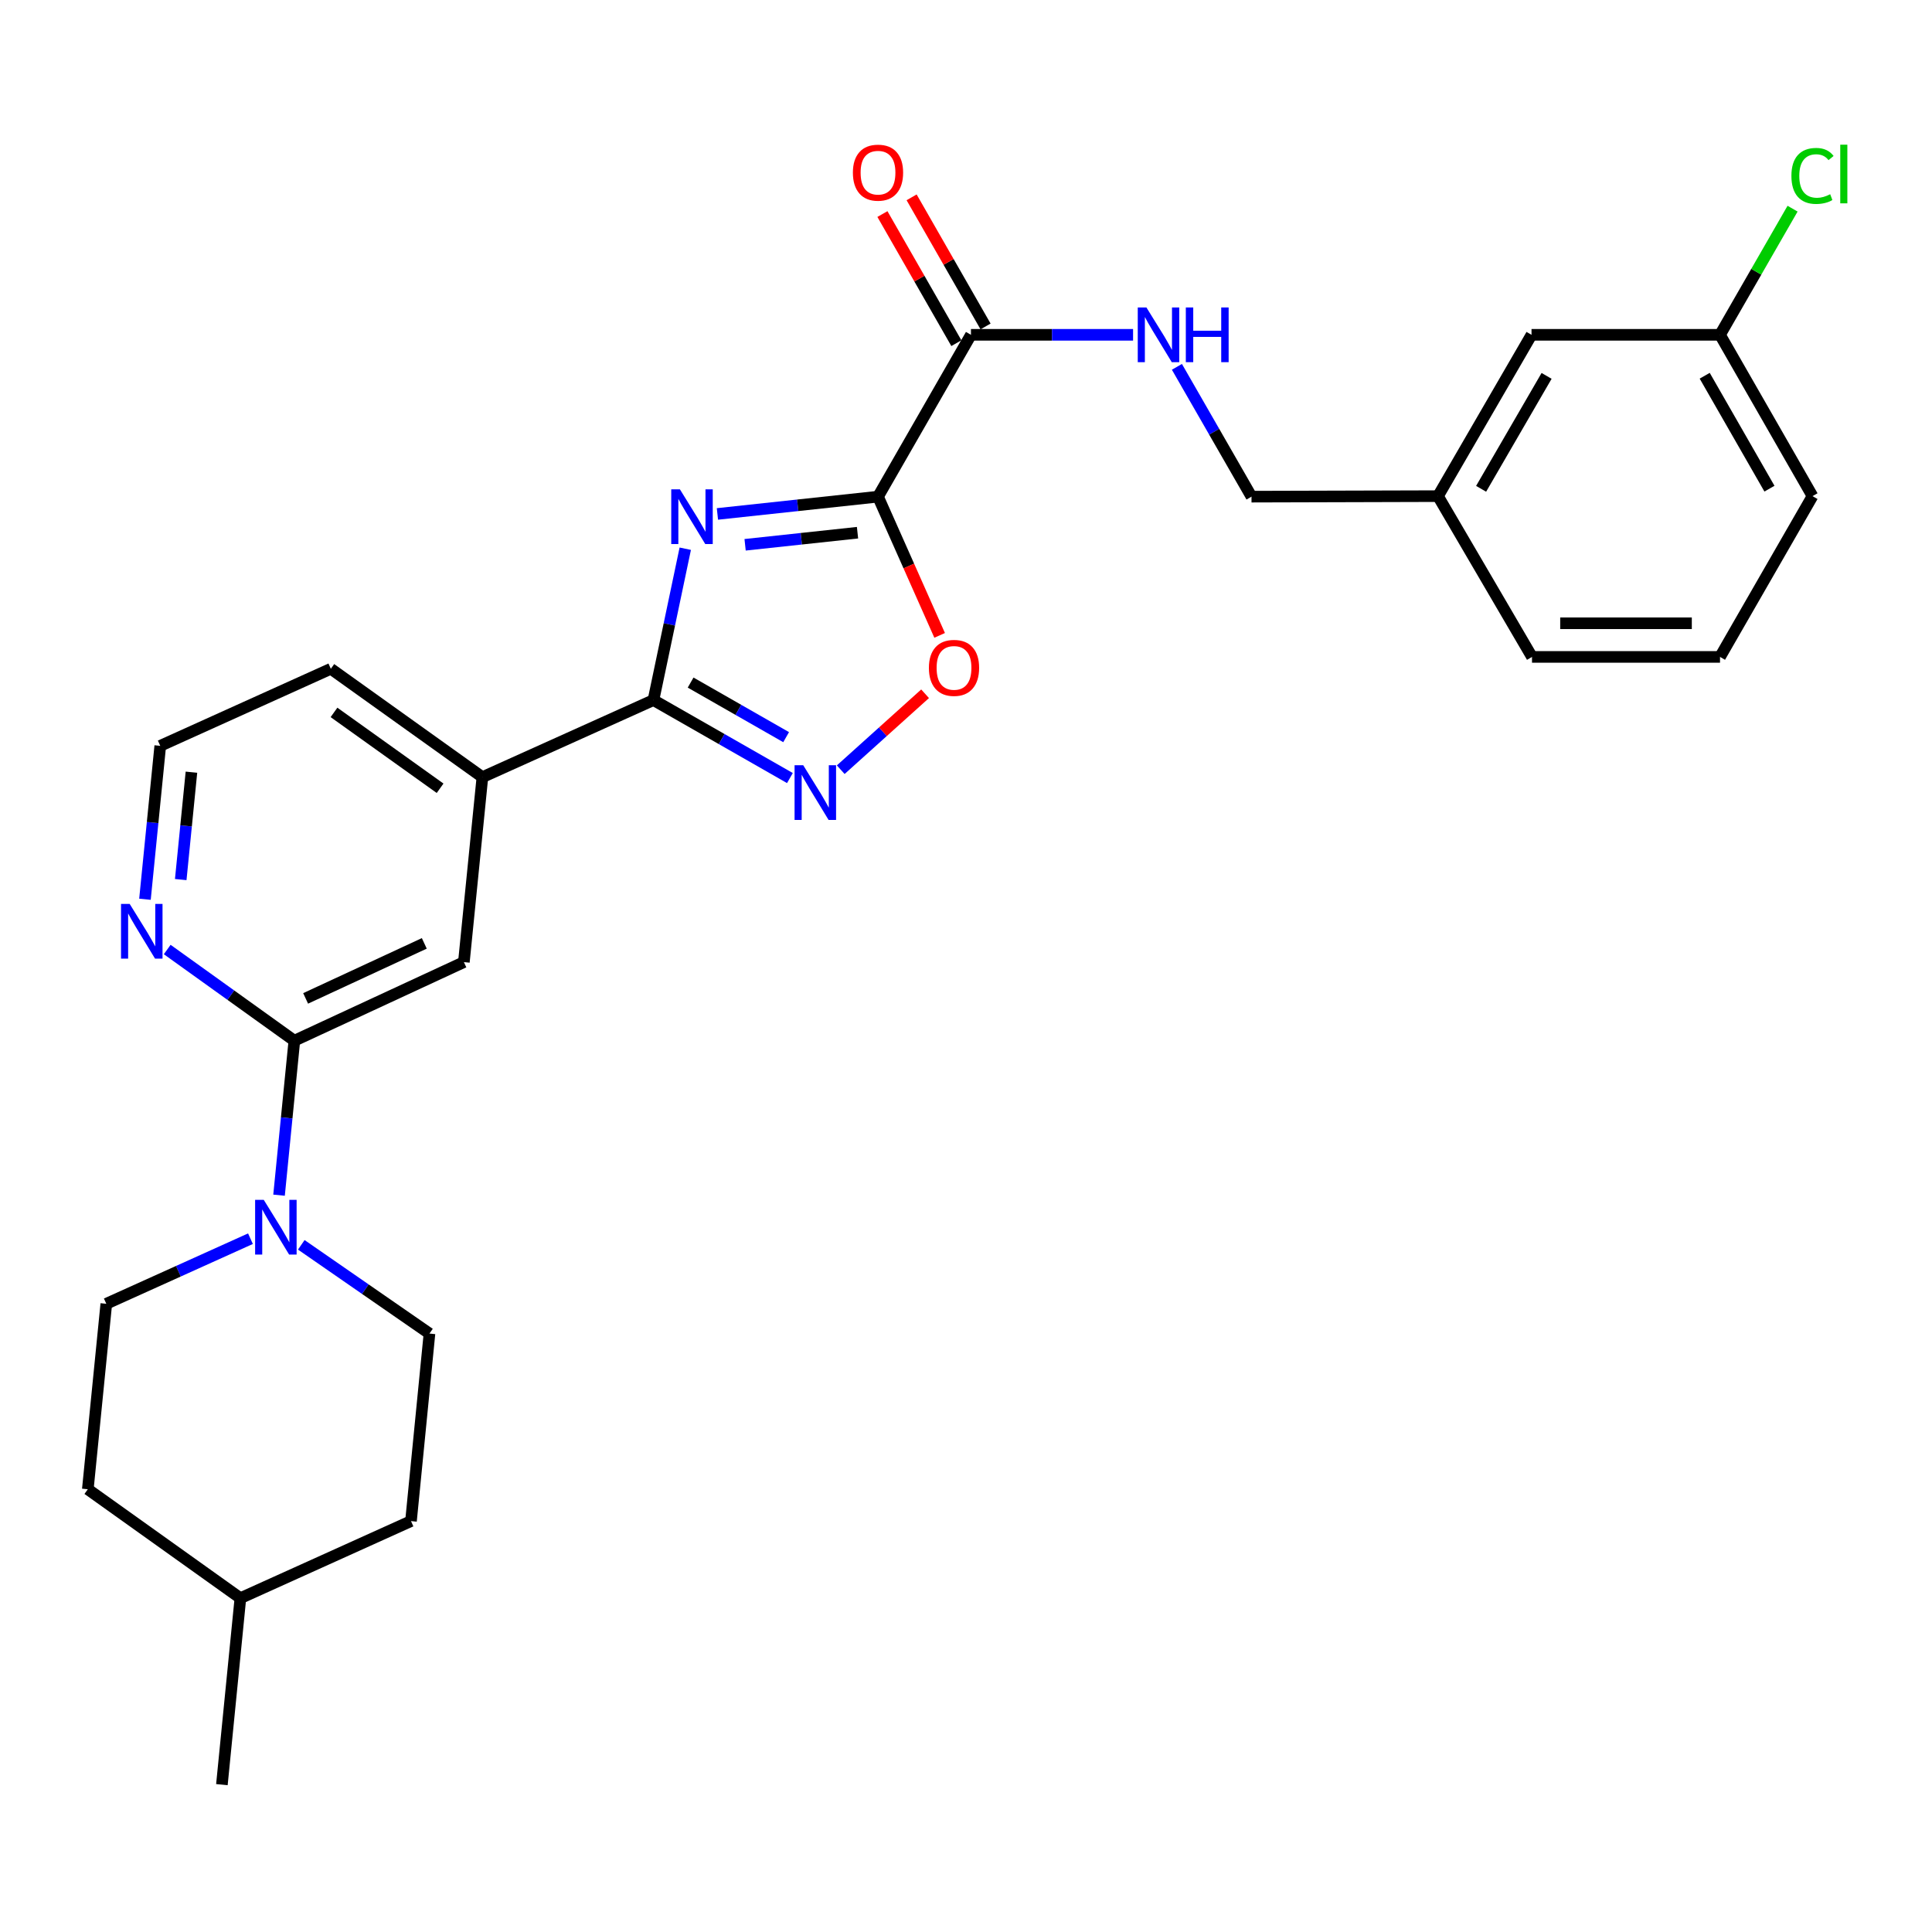 <?xml version='1.0' encoding='iso-8859-1'?>
<svg version='1.1' baseProfile='full'
              xmlns='http://www.w3.org/2000/svg'
                      xmlns:rdkit='http://www.rdkit.org/xml'
                      xmlns:xlink='http://www.w3.org/1999/xlink'
                  xml:space='preserve'
width='1000px' height='1000px' viewBox='0 0 1000 1000'>
<!-- END OF HEADER -->
<rect style='opacity:1.0;fill:#FFFFFF;stroke:none' width='1000' height='1000' x='0' y='0'> </rect>
<path class='bond-0' d='M 371.336,266.014 L 412.895,261.542' style='fill:none;fill-rule:evenodd;stroke:#0000FF;stroke-width:6px;stroke-linecap:butt;stroke-linejoin:miter;stroke-opacity:1' />
<path class='bond-0' d='M 412.895,261.542 L 454.454,257.07' style='fill:none;fill-rule:evenodd;stroke:#000000;stroke-width:6px;stroke-linecap:butt;stroke-linejoin:miter;stroke-opacity:1' />
<path class='bond-0' d='M 385.666,281.984 L 414.758,278.854' style='fill:none;fill-rule:evenodd;stroke:#0000FF;stroke-width:6px;stroke-linecap:butt;stroke-linejoin:miter;stroke-opacity:1' />
<path class='bond-0' d='M 414.758,278.854 L 443.849,275.724' style='fill:none;fill-rule:evenodd;stroke:#000000;stroke-width:6px;stroke-linecap:butt;stroke-linejoin:miter;stroke-opacity:1' />
<path class='bond-1' d='M 354.69,284.015 L 346.459,323.19' style='fill:none;fill-rule:evenodd;stroke:#0000FF;stroke-width:6px;stroke-linecap:butt;stroke-linejoin:miter;stroke-opacity:1' />
<path class='bond-1' d='M 346.459,323.19 L 338.228,362.364' style='fill:none;fill-rule:evenodd;stroke:#000000;stroke-width:6px;stroke-linecap:butt;stroke-linejoin:miter;stroke-opacity:1' />
<path class='bond-3' d='M 454.454,257.07 L 470.405,292.969' style='fill:none;fill-rule:evenodd;stroke:#000000;stroke-width:6px;stroke-linecap:butt;stroke-linejoin:miter;stroke-opacity:1' />
<path class='bond-3' d='M 470.405,292.969 L 486.356,328.868' style='fill:none;fill-rule:evenodd;stroke:#FF0000;stroke-width:6px;stroke-linecap:butt;stroke-linejoin:miter;stroke-opacity:1' />
<path class='bond-4' d='M 454.454,257.07 L 502.569,173.299' style='fill:none;fill-rule:evenodd;stroke:#000000;stroke-width:6px;stroke-linecap:butt;stroke-linejoin:miter;stroke-opacity:1' />
<path class='bond-2' d='M 338.228,362.364 L 373.543,382.543' style='fill:none;fill-rule:evenodd;stroke:#000000;stroke-width:6px;stroke-linecap:butt;stroke-linejoin:miter;stroke-opacity:1' />
<path class='bond-2' d='M 373.543,382.543 L 408.857,402.722' style='fill:none;fill-rule:evenodd;stroke:#0000FF;stroke-width:6px;stroke-linecap:butt;stroke-linejoin:miter;stroke-opacity:1' />
<path class='bond-2' d='M 357.461,353.3 L 382.181,367.425' style='fill:none;fill-rule:evenodd;stroke:#000000;stroke-width:6px;stroke-linecap:butt;stroke-linejoin:miter;stroke-opacity:1' />
<path class='bond-2' d='M 382.181,367.425 L 406.901,381.551' style='fill:none;fill-rule:evenodd;stroke:#0000FF;stroke-width:6px;stroke-linecap:butt;stroke-linejoin:miter;stroke-opacity:1' />
<path class='bond-7' d='M 338.228,362.364 L 249.688,402.257' style='fill:none;fill-rule:evenodd;stroke:#000000;stroke-width:6px;stroke-linecap:butt;stroke-linejoin:miter;stroke-opacity:1' />
<path class='bond-28' d='M 435.164,398.395 L 456.994,378.742' style='fill:none;fill-rule:evenodd;stroke:#0000FF;stroke-width:6px;stroke-linecap:butt;stroke-linejoin:miter;stroke-opacity:1' />
<path class='bond-28' d='M 456.994,378.742 L 478.823,359.089' style='fill:none;fill-rule:evenodd;stroke:#FF0000;stroke-width:6px;stroke-linecap:butt;stroke-linejoin:miter;stroke-opacity:1' />
<path class='bond-9' d='M 502.569,173.299 L 544.522,173.299' style='fill:none;fill-rule:evenodd;stroke:#000000;stroke-width:6px;stroke-linecap:butt;stroke-linejoin:miter;stroke-opacity:1' />
<path class='bond-9' d='M 544.522,173.299 L 586.474,173.299' style='fill:none;fill-rule:evenodd;stroke:#0000FF;stroke-width:6px;stroke-linecap:butt;stroke-linejoin:miter;stroke-opacity:1' />
<path class='bond-13' d='M 510.124,168.972 L 490.986,135.555' style='fill:none;fill-rule:evenodd;stroke:#000000;stroke-width:6px;stroke-linecap:butt;stroke-linejoin:miter;stroke-opacity:1' />
<path class='bond-13' d='M 490.986,135.555 L 471.848,102.139' style='fill:none;fill-rule:evenodd;stroke:#FF0000;stroke-width:6px;stroke-linecap:butt;stroke-linejoin:miter;stroke-opacity:1' />
<path class='bond-13' d='M 495.014,177.625 L 475.876,144.209' style='fill:none;fill-rule:evenodd;stroke:#000000;stroke-width:6px;stroke-linecap:butt;stroke-linejoin:miter;stroke-opacity:1' />
<path class='bond-13' d='M 475.876,144.209 L 456.738,110.793' style='fill:none;fill-rule:evenodd;stroke:#FF0000;stroke-width:6px;stroke-linecap:butt;stroke-linejoin:miter;stroke-opacity:1' />
<path class='bond-5' d='M 152.355,538.671 L 240.102,497.985' style='fill:none;fill-rule:evenodd;stroke:#000000;stroke-width:6px;stroke-linecap:butt;stroke-linejoin:miter;stroke-opacity:1' />
<path class='bond-5' d='M 158.192,516.771 L 219.615,488.291' style='fill:none;fill-rule:evenodd;stroke:#000000;stroke-width:6px;stroke-linecap:butt;stroke-linejoin:miter;stroke-opacity:1' />
<path class='bond-6' d='M 152.355,538.671 L 148.393,578.648' style='fill:none;fill-rule:evenodd;stroke:#000000;stroke-width:6px;stroke-linecap:butt;stroke-linejoin:miter;stroke-opacity:1' />
<path class='bond-6' d='M 148.393,578.648 L 144.431,618.626' style='fill:none;fill-rule:evenodd;stroke:#0000FF;stroke-width:6px;stroke-linecap:butt;stroke-linejoin:miter;stroke-opacity:1' />
<path class='bond-29' d='M 152.355,538.671 L 119.453,515.071' style='fill:none;fill-rule:evenodd;stroke:#000000;stroke-width:6px;stroke-linecap:butt;stroke-linejoin:miter;stroke-opacity:1' />
<path class='bond-29' d='M 119.453,515.071 L 86.551,491.47' style='fill:none;fill-rule:evenodd;stroke:#0000FF;stroke-width:6px;stroke-linecap:butt;stroke-linejoin:miter;stroke-opacity:1' />
<path class='bond-11' d='M 155.945,644.32 L 189.119,667.286' style='fill:none;fill-rule:evenodd;stroke:#0000FF;stroke-width:6px;stroke-linecap:butt;stroke-linejoin:miter;stroke-opacity:1' />
<path class='bond-11' d='M 189.119,667.286 L 222.293,690.252' style='fill:none;fill-rule:evenodd;stroke:#000000;stroke-width:6px;stroke-linecap:butt;stroke-linejoin:miter;stroke-opacity:1' />
<path class='bond-12' d='M 129.64,641.146 L 92.331,657.99' style='fill:none;fill-rule:evenodd;stroke:#0000FF;stroke-width:6px;stroke-linecap:butt;stroke-linejoin:miter;stroke-opacity:1' />
<path class='bond-12' d='M 92.331,657.99 L 55.022,674.833' style='fill:none;fill-rule:evenodd;stroke:#000000;stroke-width:6px;stroke-linecap:butt;stroke-linejoin:miter;stroke-opacity:1' />
<path class='bond-8' d='M 249.688,402.257 L 240.102,497.985' style='fill:none;fill-rule:evenodd;stroke:#000000;stroke-width:6px;stroke-linecap:butt;stroke-linejoin:miter;stroke-opacity:1' />
<path class='bond-23' d='M 249.688,402.257 L 171.237,346.161' style='fill:none;fill-rule:evenodd;stroke:#000000;stroke-width:6px;stroke-linecap:butt;stroke-linejoin:miter;stroke-opacity:1' />
<path class='bond-23' d='M 227.793,408.007 L 172.877,368.739' style='fill:none;fill-rule:evenodd;stroke:#000000;stroke-width:6px;stroke-linecap:butt;stroke-linejoin:miter;stroke-opacity:1' />
<path class='bond-14' d='M 609.165,189.874 L 628.471,223.472' style='fill:none;fill-rule:evenodd;stroke:#0000FF;stroke-width:6px;stroke-linecap:butt;stroke-linejoin:miter;stroke-opacity:1' />
<path class='bond-14' d='M 628.471,223.472 L 647.776,257.07' style='fill:none;fill-rule:evenodd;stroke:#000000;stroke-width:6px;stroke-linecap:butt;stroke-linejoin:miter;stroke-opacity:1' />
<path class='bond-10' d='M 75.033,465.452 L 78.991,425.749' style='fill:none;fill-rule:evenodd;stroke:#0000FF;stroke-width:6px;stroke-linecap:butt;stroke-linejoin:miter;stroke-opacity:1' />
<path class='bond-10' d='M 78.991,425.749 L 82.948,386.045' style='fill:none;fill-rule:evenodd;stroke:#000000;stroke-width:6px;stroke-linecap:butt;stroke-linejoin:miter;stroke-opacity:1' />
<path class='bond-10' d='M 93.547,455.268 L 96.317,427.476' style='fill:none;fill-rule:evenodd;stroke:#0000FF;stroke-width:6px;stroke-linecap:butt;stroke-linejoin:miter;stroke-opacity:1' />
<path class='bond-10' d='M 96.317,427.476 L 99.087,399.683' style='fill:none;fill-rule:evenodd;stroke:#000000;stroke-width:6px;stroke-linecap:butt;stroke-linejoin:miter;stroke-opacity:1' />
<path class='bond-19' d='M 222.293,690.252 L 212.726,787.315' style='fill:none;fill-rule:evenodd;stroke:#000000;stroke-width:6px;stroke-linecap:butt;stroke-linejoin:miter;stroke-opacity:1' />
<path class='bond-20' d='M 55.022,674.833 L 45.455,770.832' style='fill:none;fill-rule:evenodd;stroke:#000000;stroke-width:6px;stroke-linecap:butt;stroke-linejoin:miter;stroke-opacity:1' />
<path class='bond-18' d='M 647.776,257.07 L 744.297,256.799' style='fill:none;fill-rule:evenodd;stroke:#000000;stroke-width:6px;stroke-linecap:butt;stroke-linejoin:miter;stroke-opacity:1' />
<path class='bond-15' d='M 792.712,173.299 L 744.297,256.799' style='fill:none;fill-rule:evenodd;stroke:#000000;stroke-width:6px;stroke-linecap:butt;stroke-linejoin:miter;stroke-opacity:1' />
<path class='bond-15' d='M 800.513,194.557 L 766.622,253.008' style='fill:none;fill-rule:evenodd;stroke:#000000;stroke-width:6px;stroke-linecap:butt;stroke-linejoin:miter;stroke-opacity:1' />
<path class='bond-16' d='M 792.712,173.299 L 890.277,173.299' style='fill:none;fill-rule:evenodd;stroke:#000000;stroke-width:6px;stroke-linecap:butt;stroke-linejoin:miter;stroke-opacity:1' />
<path class='bond-21' d='M 890.277,173.299 L 909.054,140.654' style='fill:none;fill-rule:evenodd;stroke:#000000;stroke-width:6px;stroke-linecap:butt;stroke-linejoin:miter;stroke-opacity:1' />
<path class='bond-21' d='M 909.054,140.654 L 927.831,108.009' style='fill:none;fill-rule:evenodd;stroke:#00CC00;stroke-width:6px;stroke-linecap:butt;stroke-linejoin:miter;stroke-opacity:1' />
<path class='bond-31' d='M 890.277,173.299 L 938.151,256.799' style='fill:none;fill-rule:evenodd;stroke:#000000;stroke-width:6px;stroke-linecap:butt;stroke-linejoin:miter;stroke-opacity:1' />
<path class='bond-31' d='M 882.353,194.484 L 915.864,252.934' style='fill:none;fill-rule:evenodd;stroke:#000000;stroke-width:6px;stroke-linecap:butt;stroke-linejoin:miter;stroke-opacity:1' />
<path class='bond-17' d='M 82.948,386.045 L 171.237,346.161' style='fill:none;fill-rule:evenodd;stroke:#000000;stroke-width:6px;stroke-linecap:butt;stroke-linejoin:miter;stroke-opacity:1' />
<path class='bond-26' d='M 744.297,256.799 L 792.963,340.019' style='fill:none;fill-rule:evenodd;stroke:#000000;stroke-width:6px;stroke-linecap:butt;stroke-linejoin:miter;stroke-opacity:1' />
<path class='bond-30' d='M 212.726,787.315 L 124.428,827.208' style='fill:none;fill-rule:evenodd;stroke:#000000;stroke-width:6px;stroke-linecap:butt;stroke-linejoin:miter;stroke-opacity:1' />
<path class='bond-22' d='M 45.455,770.832 L 124.428,827.208' style='fill:none;fill-rule:evenodd;stroke:#000000;stroke-width:6px;stroke-linecap:butt;stroke-linejoin:miter;stroke-opacity:1' />
<path class='bond-27' d='M 124.428,827.208 L 114.851,923.729' style='fill:none;fill-rule:evenodd;stroke:#000000;stroke-width:6px;stroke-linecap:butt;stroke-linejoin:miter;stroke-opacity:1' />
<path class='bond-24' d='M 890.277,340.019 L 792.963,340.019' style='fill:none;fill-rule:evenodd;stroke:#000000;stroke-width:6px;stroke-linecap:butt;stroke-linejoin:miter;stroke-opacity:1' />
<path class='bond-24' d='M 875.68,322.607 L 807.56,322.607' style='fill:none;fill-rule:evenodd;stroke:#000000;stroke-width:6px;stroke-linecap:butt;stroke-linejoin:miter;stroke-opacity:1' />
<path class='bond-25' d='M 890.277,340.019 L 938.151,256.799' style='fill:none;fill-rule:evenodd;stroke:#000000;stroke-width:6px;stroke-linecap:butt;stroke-linejoin:miter;stroke-opacity:1' />
<path  class='atom-0' d='M 351.915 253.27
L 361.195 268.27
Q 362.115 269.75, 363.595 272.43
Q 365.075 275.11, 365.155 275.27
L 365.155 253.27
L 368.915 253.27
L 368.915 281.59
L 365.035 281.59
L 355.075 265.19
Q 353.915 263.27, 352.675 261.07
Q 351.475 258.87, 351.115 258.19
L 351.115 281.59
L 347.435 281.59
L 347.435 253.27
L 351.915 253.27
' fill='#0000FF'/>
<path  class='atom-3' d='M 415.749 396.078
L 425.029 411.078
Q 425.949 412.558, 427.429 415.238
Q 428.909 417.918, 428.989 418.078
L 428.989 396.078
L 432.749 396.078
L 432.749 424.398
L 428.869 424.398
L 418.909 407.998
Q 417.749 406.078, 416.509 403.878
Q 415.309 401.678, 414.949 400.998
L 414.949 424.398
L 411.269 424.398
L 411.269 396.078
L 415.749 396.078
' fill='#0000FF'/>
<path  class='atom-4' d='M 480.795 345.69
Q 480.795 338.89, 484.155 335.09
Q 487.515 331.29, 493.795 331.29
Q 500.075 331.29, 503.435 335.09
Q 506.795 338.89, 506.795 345.69
Q 506.795 352.57, 503.395 356.49
Q 499.995 360.37, 493.795 360.37
Q 487.555 360.37, 484.155 356.49
Q 480.795 352.61, 480.795 345.69
M 493.795 357.17
Q 498.115 357.17, 500.435 354.29
Q 502.795 351.37, 502.795 345.69
Q 502.795 340.13, 500.435 337.33
Q 498.115 334.49, 493.795 334.49
Q 489.475 334.49, 487.115 337.29
Q 484.795 340.09, 484.795 345.69
Q 484.795 351.41, 487.115 354.29
Q 489.475 357.17, 493.795 357.17
' fill='#FF0000'/>
<path  class='atom-7' d='M 136.528 621.051
L 145.808 636.051
Q 146.728 637.531, 148.208 640.211
Q 149.688 642.891, 149.768 643.051
L 149.768 621.051
L 153.528 621.051
L 153.528 649.371
L 149.648 649.371
L 139.688 632.971
Q 138.528 631.051, 137.288 628.851
Q 136.088 626.651, 135.728 625.971
L 135.728 649.371
L 132.048 649.371
L 132.048 621.051
L 136.528 621.051
' fill='#0000FF'/>
<path  class='atom-10' d='M 593.381 159.139
L 602.661 174.139
Q 603.581 175.619, 605.061 178.299
Q 606.541 180.979, 606.621 181.139
L 606.621 159.139
L 610.381 159.139
L 610.381 187.459
L 606.501 187.459
L 596.541 171.059
Q 595.381 169.139, 594.141 166.939
Q 592.941 164.739, 592.581 164.059
L 592.581 187.459
L 588.901 187.459
L 588.901 159.139
L 593.381 159.139
' fill='#0000FF'/>
<path  class='atom-10' d='M 613.781 159.139
L 617.621 159.139
L 617.621 171.179
L 632.101 171.179
L 632.101 159.139
L 635.941 159.139
L 635.941 187.459
L 632.101 187.459
L 632.101 174.379
L 617.621 174.379
L 617.621 187.459
L 613.781 187.459
L 613.781 159.139
' fill='#0000FF'/>
<path  class='atom-11' d='M 67.121 467.864
L 76.401 482.864
Q 77.322 484.344, 78.802 487.024
Q 80.281 489.704, 80.362 489.864
L 80.362 467.864
L 84.121 467.864
L 84.121 496.184
L 80.242 496.184
L 70.281 479.784
Q 69.121 477.864, 67.882 475.664
Q 66.681 473.464, 66.322 472.784
L 66.322 496.184
L 62.642 496.184
L 62.642 467.864
L 67.121 467.864
' fill='#0000FF'/>
<path  class='atom-14' d='M 441.454 89.365
Q 441.454 82.565, 444.814 78.765
Q 448.174 74.965, 454.454 74.965
Q 460.734 74.965, 464.094 78.765
Q 467.454 82.565, 467.454 89.365
Q 467.454 96.245, 464.054 100.165
Q 460.654 104.045, 454.454 104.045
Q 448.214 104.045, 444.814 100.165
Q 441.454 96.285, 441.454 89.365
M 454.454 100.845
Q 458.774 100.845, 461.094 97.965
Q 463.454 95.045, 463.454 89.365
Q 463.454 83.805, 461.094 81.005
Q 458.774 78.165, 454.454 78.165
Q 450.134 78.165, 447.774 80.965
Q 445.454 83.765, 445.454 89.365
Q 445.454 95.085, 447.774 97.965
Q 450.134 100.845, 454.454 100.845
' fill='#FF0000'/>
<path  class='atom-22' d='M 927.231 91.049
Q 927.231 84.009, 930.511 80.329
Q 933.831 76.609, 940.111 76.609
Q 945.951 76.609, 949.071 80.729
L 946.431 82.889
Q 944.151 79.889, 940.111 79.889
Q 935.831 79.889, 933.551 82.769
Q 931.311 85.609, 931.311 91.049
Q 931.311 96.649, 933.631 99.529
Q 935.991 102.409, 940.551 102.409
Q 943.671 102.409, 947.311 100.529
L 948.431 103.529
Q 946.951 104.489, 944.711 105.049
Q 942.471 105.609, 939.991 105.609
Q 933.831 105.609, 930.511 101.849
Q 927.231 98.089, 927.231 91.049
' fill='#00CC00'/>
<path  class='atom-22' d='M 952.511 74.889
L 956.191 74.889
L 956.191 105.249
L 952.511 105.249
L 952.511 74.889
' fill='#00CC00'/>
</svg>
